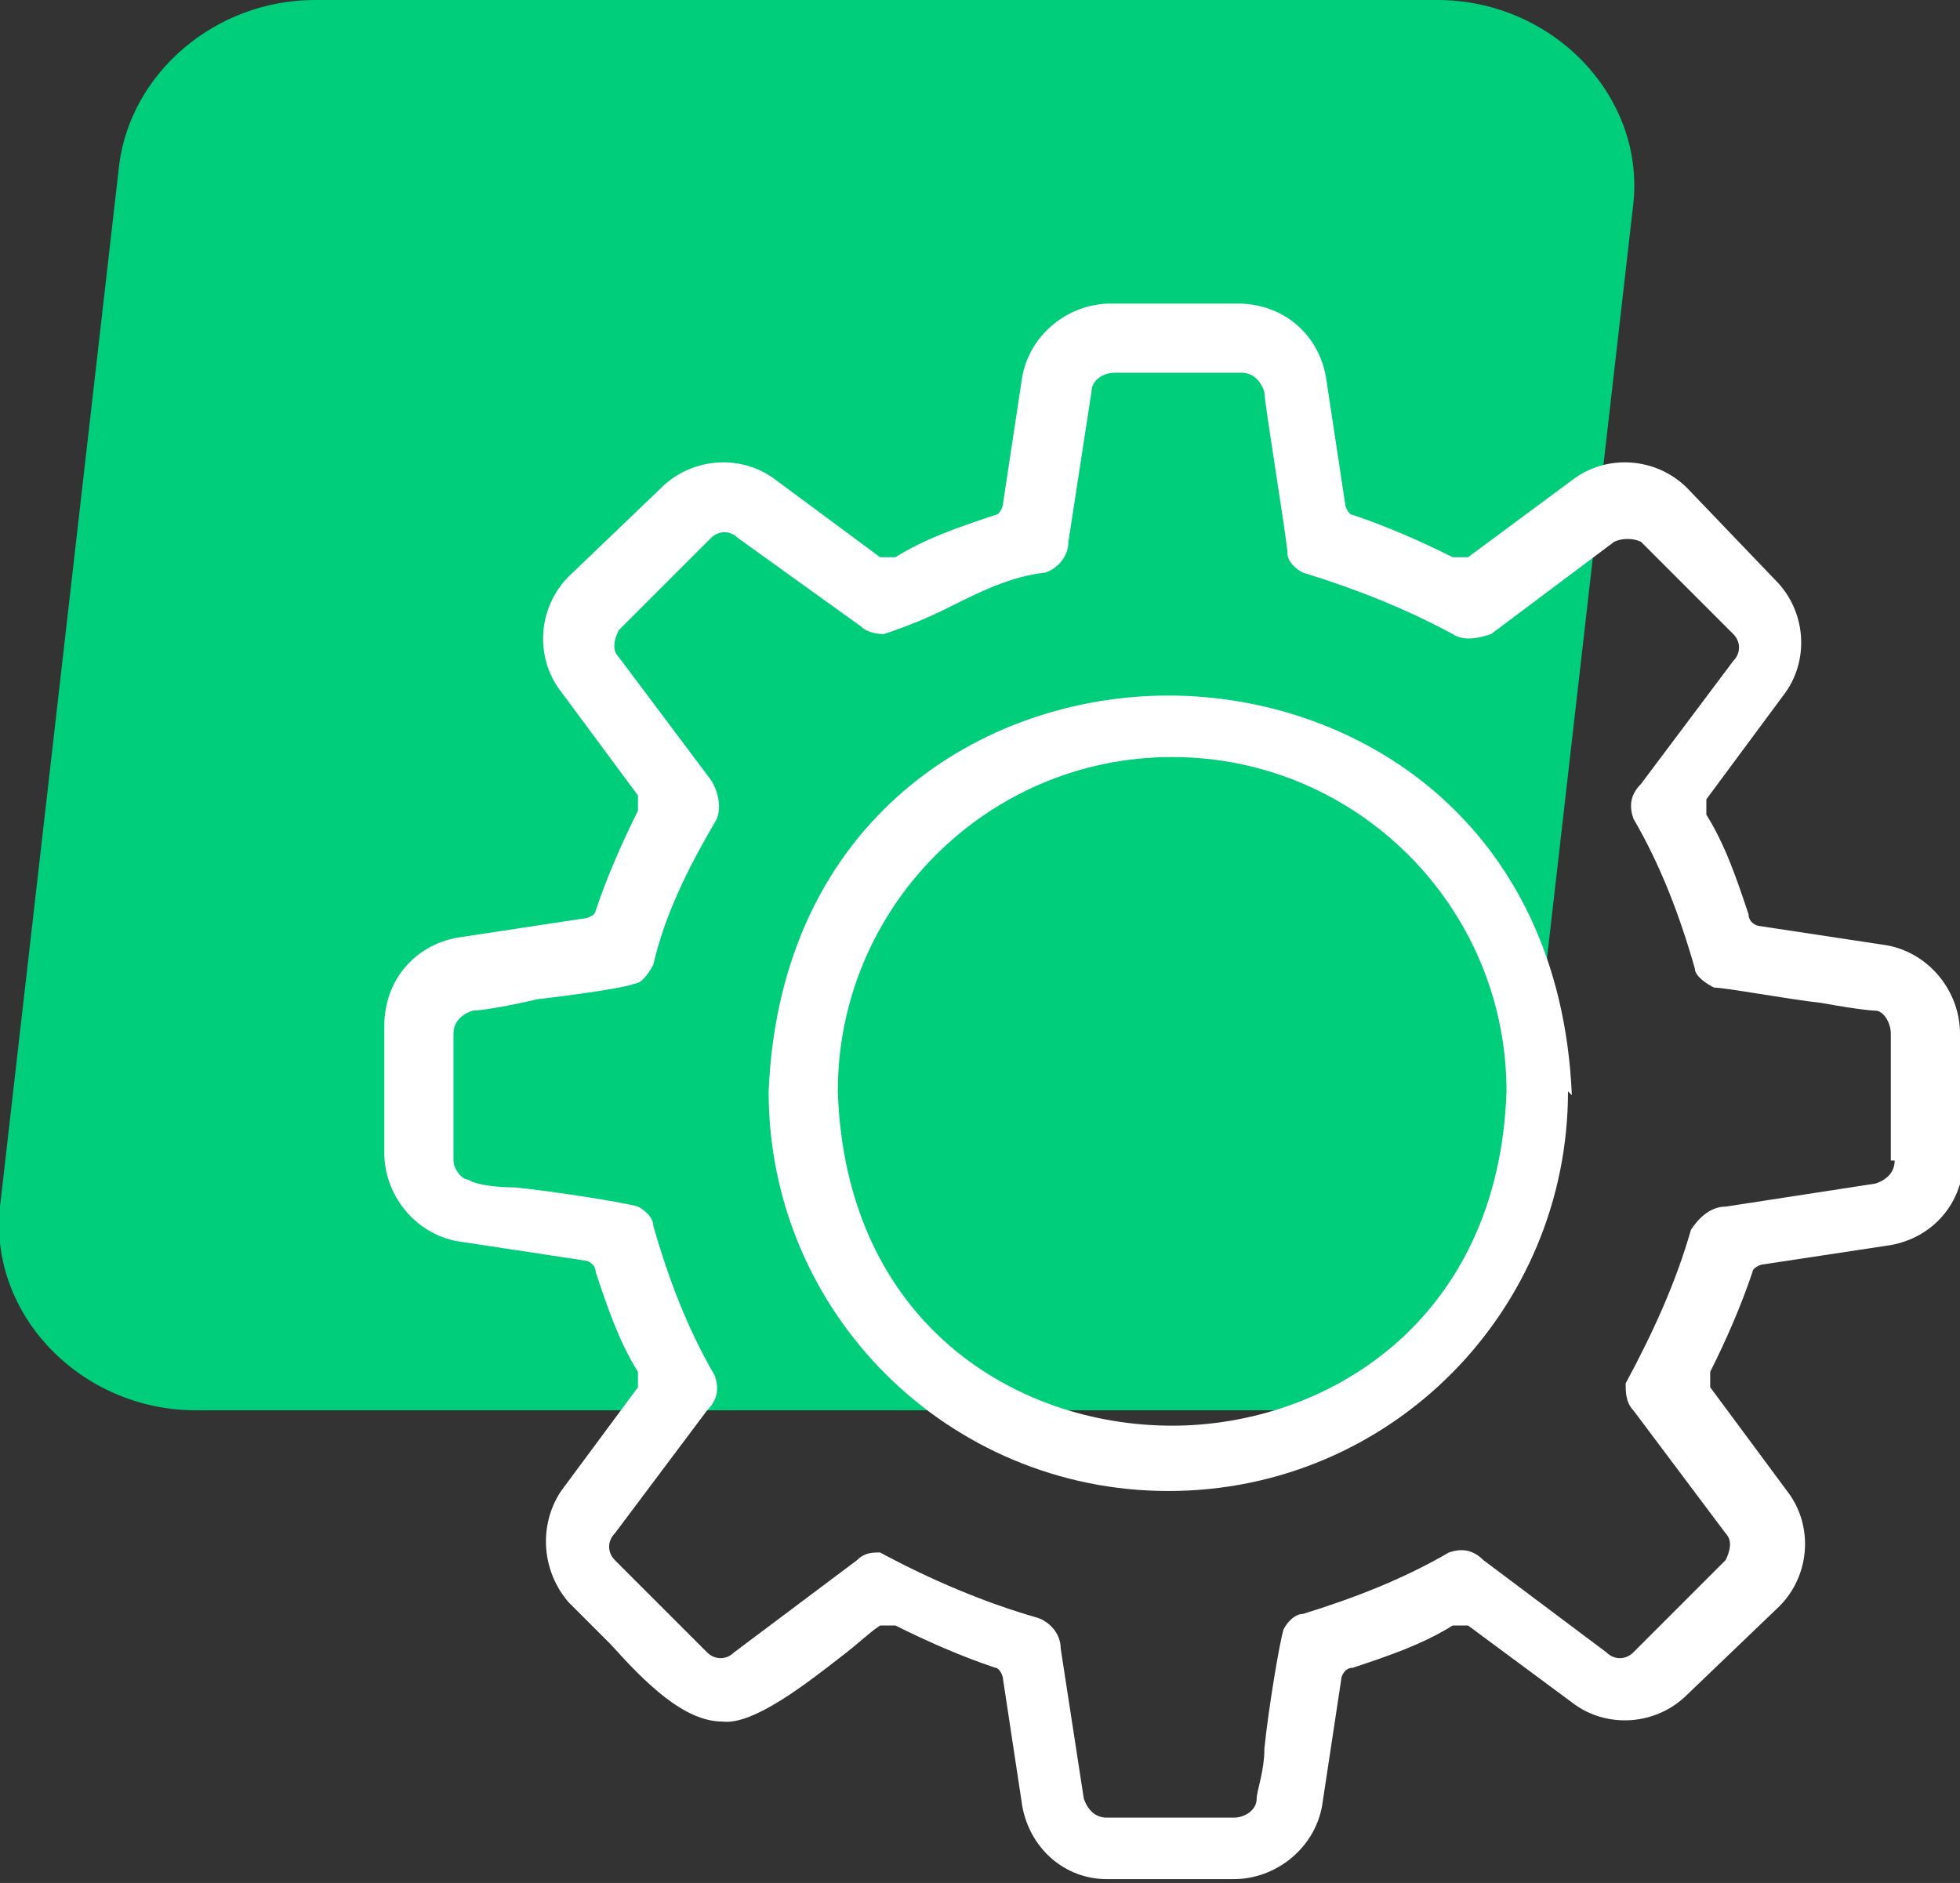 <?xml version="1.0" encoding="UTF-8"?>
<svg id="Layer_1" data-name="Layer 1" xmlns="http://www.w3.org/2000/svg" version="1.1" viewBox="0 0 51 49">
  <rect x="0" y="0" width="51" height="49" fill="#333333" stroke="none"/>
  <defs>
    <style>
      .cls-1 {
        fill: #fff;
      }

      .cls-1, .cls-2 {
        stroke-width: 0px;
      }

      .cls-2 {
        fill: #01ce7b;
      }
    </style>
  </defs>
  <path class="cls-2" d="M5.2,36.7h29.1c2.6,0,4.9-1.9,5.1-4.3l3.1-27.1c.3-2.8-2.1-5.3-5.1-5.3H8.2C5.6,0,3.4,1.9,3.1,4.3L0,31.4c-.3,2.8,2.1,5.3,5.1,5.3Z"/>
  <path class="cls-1" d="M51,30.2v-3.3c0-1.1-.8-2.1-1.9-2.3l-3.3-.5c-.1,0-.3-.1-.3-.3-.3-.9-.6-1.8-1.1-2.6,0-.1,0-.3,0-.4l2-2.7c.7-.9.6-2.2-.2-3l-2.3-2.4c-.8-.8-2.1-.9-3-.2l-2.7,2c-.1,0-.3,0-.4,0-.8-.4-1.7-.8-2.6-1.1-.1,0-.2-.2-.2-.3l-.5-3.3c-.2-1.1-1.1-1.9-2.3-1.9h-3.3c-1.1,0-2.1.8-2.3,1.9l-.5,3.3c0,.1-.1.3-.2.3-.9.3-1.8.6-2.6,1.1-.1,0-.3,0-.4,0l-2.7-2c-.9-.7-2.2-.6-3,.2l-2.4,2.3c-.8.8-.9,2.1-.2,3l2,2.7c0,.1,0,.3,0,.4-.4.8-.8,1.7-1.1,2.6,0,.1-.2.2-.3.2l-3.3.5c-1.1.2-1.9,1.1-1.9,2.3v3.3c0,1.1.8,2.1,1.9,2.3l3.3.5c.1,0,.3.1.3.3.3.9.6,1.8,1.1,2.6,0,.1,0,.3,0,.4l-2,2.7s0,0,0,0c-.6.9-.5,2.1.2,2.9.3.3.7.7,1.1,1.1.9,1,1.9,2,2.9,2,.8.1,2.2-1,3.1-1.7.4-.3.7-.6,1-.8.1,0,.2,0,.4,0,.8.4,1.7.8,2.6,1.1.1,0,.2.2.2.3l.5,3.3s0,0,0,0c.2,1.1,1.1,1.9,2.2,1.9h3.3c1.1,0,2.1-.8,2.3-1.9l.5-3.3c0-.1.1-.3.3-.3.9-.3,1.8-.6,2.6-1.1.1,0,.3,0,.4,0l2.7,2c.9.7,2.2.6,3-.2l2.4-2.3c.8-.8.9-2.1.2-3l-2-2.7c0-.1,0-.3,0-.4.4-.8.8-1.7,1.1-2.6,0-.1.2-.2.3-.2l3.3-.5s0,0,0,0c1.1-.2,1.9-1.1,1.9-2.3ZM49.3,30.2c0,.3-.2.5-.5.6l-3.9.6c-.4,0-.7.3-.9.6-.4,1.4-1,2.7-1.7,4,0,.2,0,.5.2.7l2.4,3.2c.2.2.1.5,0,.7l-2.4,2.4c-.2.2-.5.2-.7,0l-3.2-2.4c-.3-.3-.6-.3-.9-.2-1.2.7-2.5,1.2-3.8,1.6-.2,0-.4.2-.5.4-.1.3-.4,2.1-.5,3.1,0,.6-.2,1.1-.2,1.3,0,.3-.3.5-.6.5h-3.3c-.3,0-.5-.2-.6-.5l-.6-3.9c0-.4-.3-.7-.6-.8-1.4-.4-2.8-1-4.1-1.7-.2,0-.4,0-.6.2l-3.2,2.4c-.2.2-.5.2-.7,0l-2.4-2.4s0,0,0,0c-.2-.2-.2-.5,0-.7l2.4-3.2c.3-.3.3-.6.2-.9-.7-1.2-1.2-2.5-1.6-3.9,0-.2-.2-.4-.4-.5-.3-.1-2.2-.4-3.2-.5-.6,0-1.1-.1-1.2-.2,0,0,0,0,0,0-.2,0-.4-.3-.4-.5v-3.3c0-.3.2-.5.5-.6,0,0,.4,0,1.7-.3.9-.1,2.3-.3,2.5-.4,0,0,0,0,0,0,.2,0,.4-.3.5-.5.3-1.3.9-2.5,1.6-3.7.2-.3.1-.8-.1-1.1l-2.4-3.2c-.2-.2-.1-.5,0-.7l2.4-2.4c.2-.2.5-.2.7,0l3.2,2.3s0,0,0,0c.1.1.3.2.6.2.6-.2,1.1-.4,1.7-.7.8-.4,1.6-.8,2.5-.9.3-.1.6-.4.6-.8l.6-3.9c0-.3.3-.5.6-.5h3.3c.3,0,.5.2.6.5,0,.3.6,3.9.6,4.2,0,0,0,0,0,0,0,.2.2.4.4.5,1.3.4,2.6.9,3.9,1.6.3.2.7.1,1,0l3.2-2.4s0,0,0,0c.2-.1.5-.1.7,0l2.4,2.4c.2.2.2.5,0,.7l-2.4,3.2c-.3.3-.3.6-.2.9.7,1.2,1.2,2.5,1.6,3.9,0,.2.3.4.5.5h0c.3,0,1.9.3,2.8.4,1.1.2,1.4.2,1.4.2.2,0,.4.3.4.6v3.3Z"/>
  <path class="cls-1" d="M40.9,28.5c-.3-7.1-5.6-10.4-10.5-10.4-4.8,0-10.1,3.2-10.4,10.3,0,0,0,0,0,0,0,5.8,4.7,10.4,10.4,10.4,5.8,0,10.4-4.7,10.4-10.4ZM30.5,37.1c-4.1,0-8.5-2.7-8.7-8.7,0,0,0,0,0,0,0-4.8,3.9-8.7,8.7-8.7,4.8,0,8.7,3.9,8.7,8.7-.2,6-4.7,8.7-8.7,8.7Z"/>
</svg>